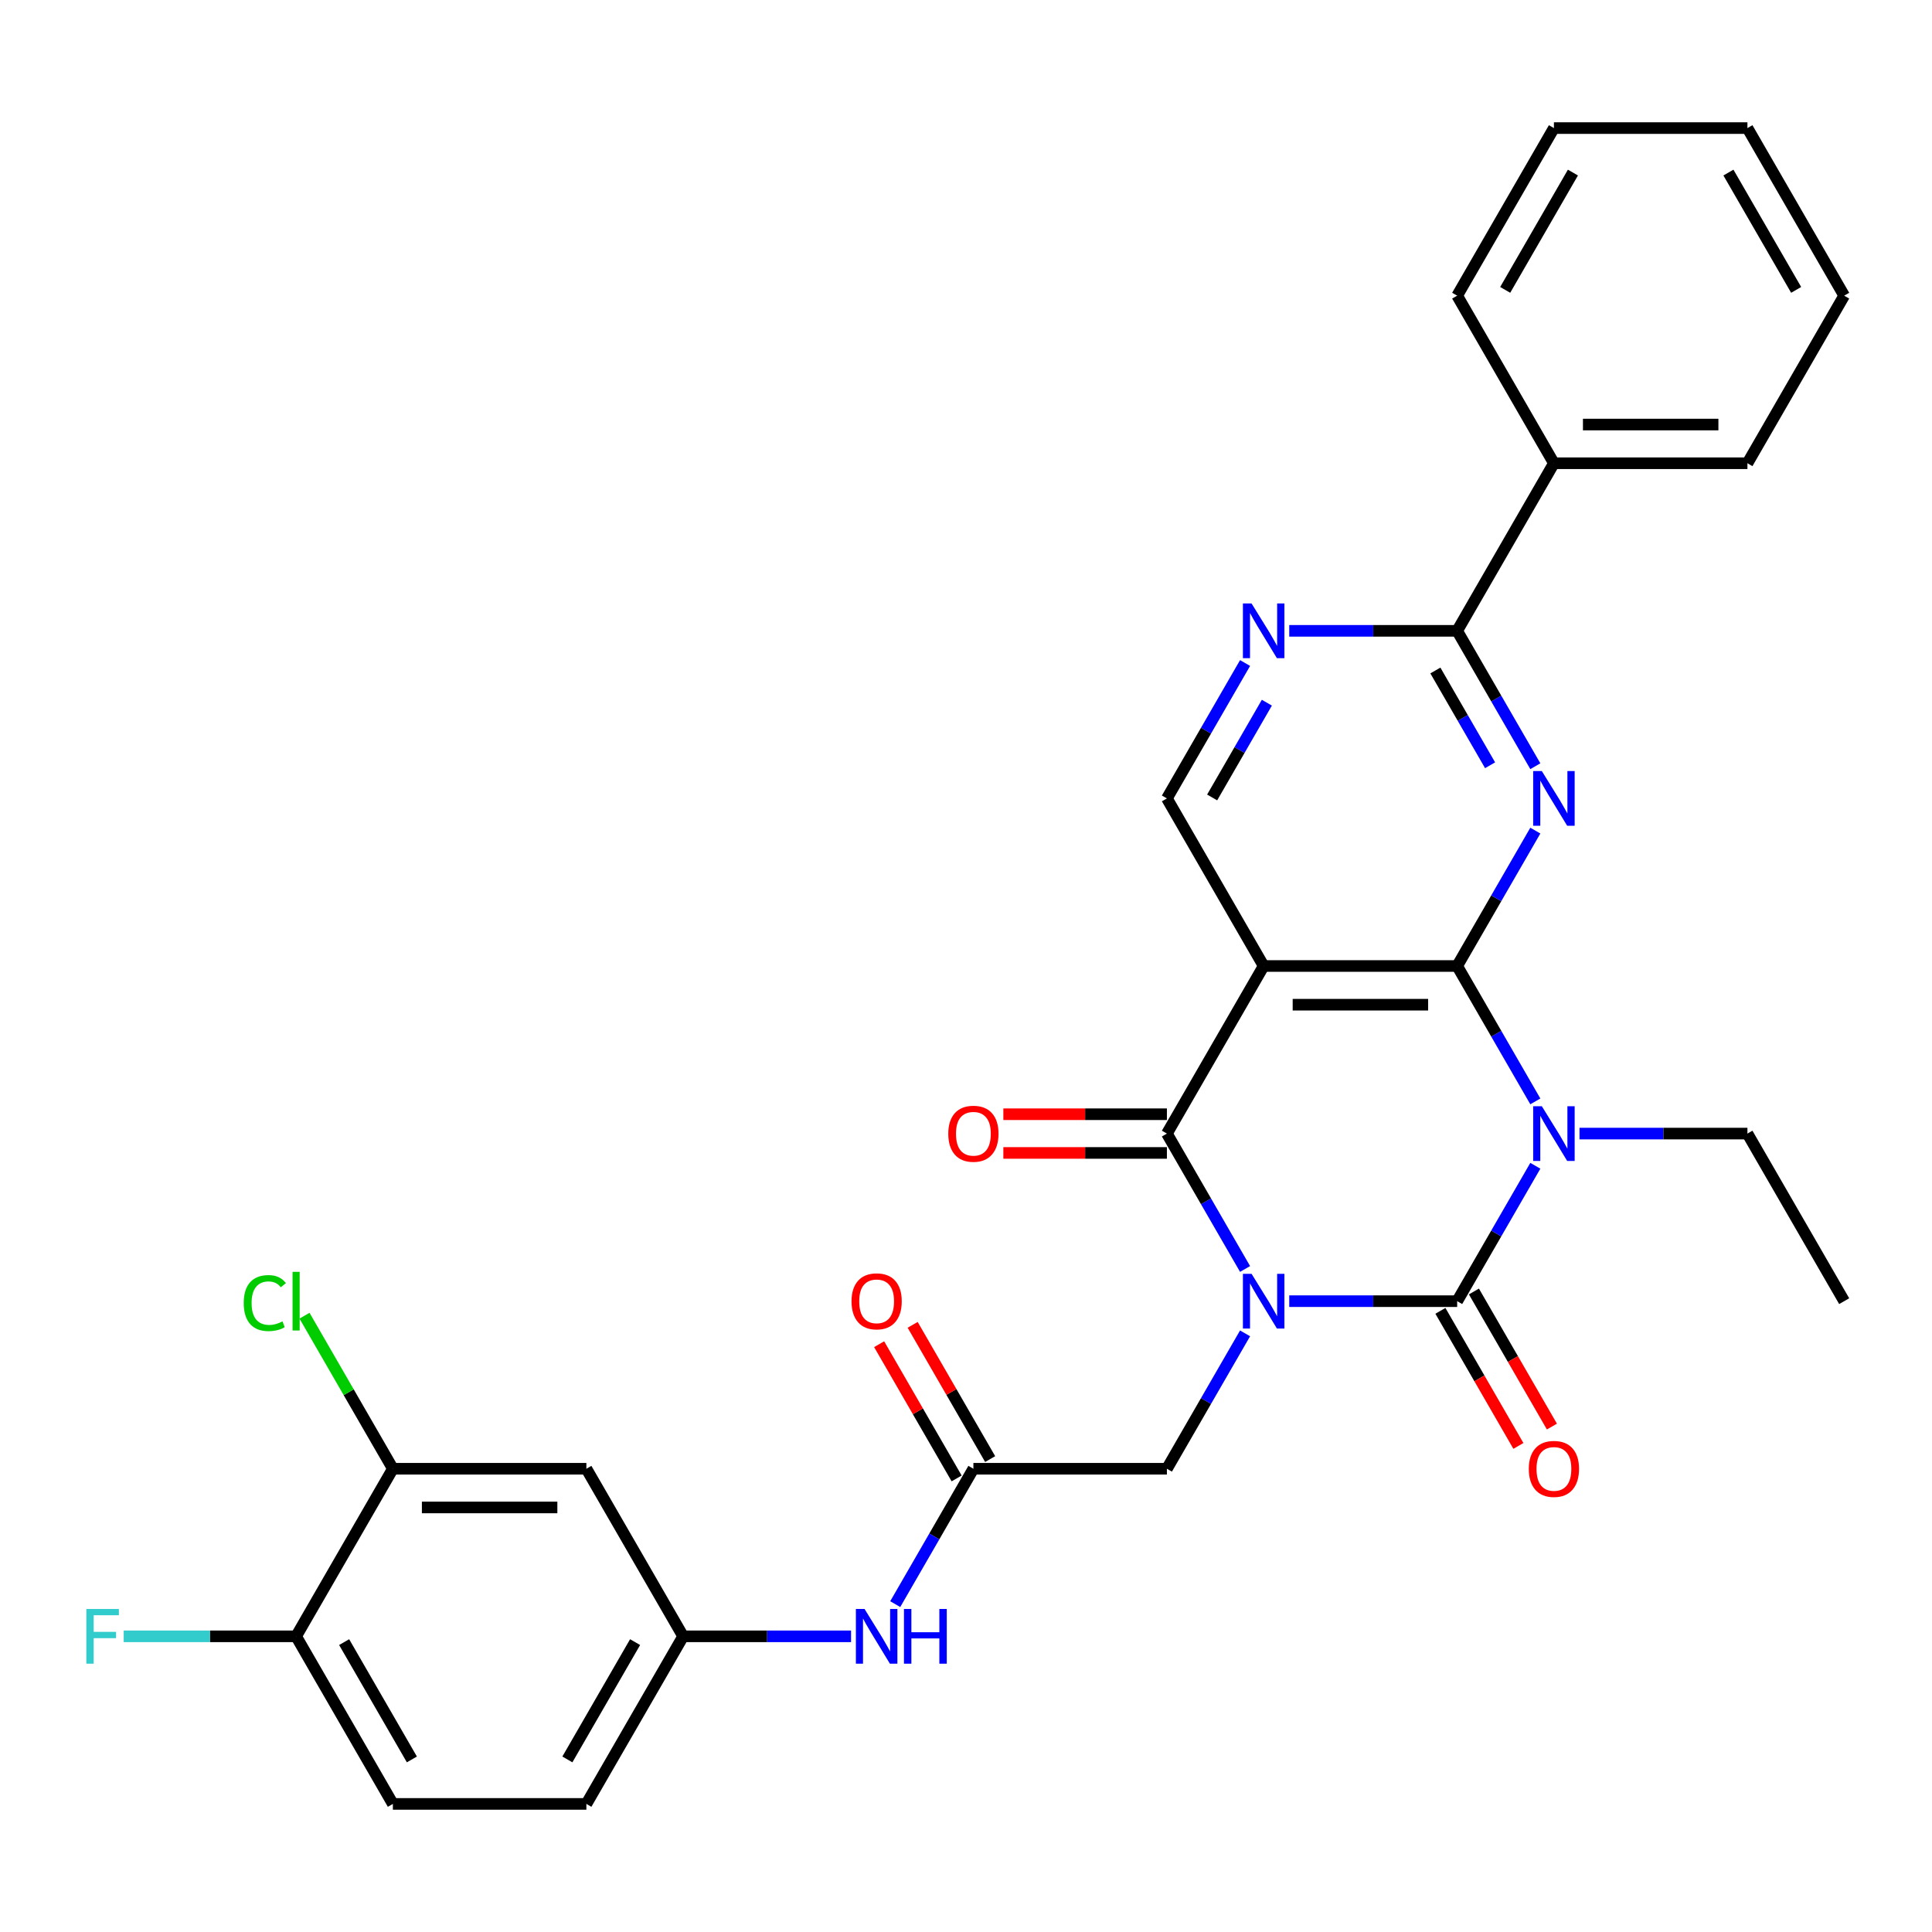 <?xml version='1.0' encoding='iso-8859-1'?>
<svg version='1.1' baseProfile='full'
              xmlns='http://www.w3.org/2000/svg'
                      xmlns:rdkit='http://www.rdkit.org/xml'
                      xmlns:xlink='http://www.w3.org/1999/xlink'
                  xml:space='preserve'
width='1000px' height='1000px' viewBox='0 0 1000 1000'>
<!-- END OF HEADER -->
<rect style='opacity:1.0;fill:#FFFFFF;stroke:none' width='1000' height='1000' x='0' y='0'> </rect>
<path class='bond-0' d='M 667.31,673.482 L 710.768,673.482' style='fill:none;fill-rule:evenodd;stroke:#0000FF;stroke-width:6px;stroke-linecap:butt;stroke-linejoin:miter;stroke-opacity:1' />
<path class='bond-0' d='M 710.768,673.482 L 754.226,673.482' style='fill:none;fill-rule:evenodd;stroke:#000000;stroke-width:6px;stroke-linecap:butt;stroke-linejoin:miter;stroke-opacity:1' />
<path class='bond-3' d='M 644.446,656.818 L 624.216,621.779' style='fill:none;fill-rule:evenodd;stroke:#0000FF;stroke-width:6px;stroke-linecap:butt;stroke-linejoin:miter;stroke-opacity:1' />
<path class='bond-3' d='M 624.216,621.779 L 603.987,586.741' style='fill:none;fill-rule:evenodd;stroke:#000000;stroke-width:6px;stroke-linecap:butt;stroke-linejoin:miter;stroke-opacity:1' />
<path class='bond-8' d='M 644.446,690.146 L 624.216,725.184' style='fill:none;fill-rule:evenodd;stroke:#0000FF;stroke-width:6px;stroke-linecap:butt;stroke-linejoin:miter;stroke-opacity:1' />
<path class='bond-8' d='M 624.216,725.184 L 603.987,760.222' style='fill:none;fill-rule:evenodd;stroke:#000000;stroke-width:6px;stroke-linecap:butt;stroke-linejoin:miter;stroke-opacity:1' />
<path class='bond-1' d='M 754.226,673.482 L 774.456,638.443' style='fill:none;fill-rule:evenodd;stroke:#000000;stroke-width:6px;stroke-linecap:butt;stroke-linejoin:miter;stroke-opacity:1' />
<path class='bond-1' d='M 774.456,638.443 L 794.685,603.405' style='fill:none;fill-rule:evenodd;stroke:#0000FF;stroke-width:6px;stroke-linecap:butt;stroke-linejoin:miter;stroke-opacity:1' />
<path class='bond-11' d='M 745.552,678.49 L 765.735,713.448' style='fill:none;fill-rule:evenodd;stroke:#000000;stroke-width:6px;stroke-linecap:butt;stroke-linejoin:miter;stroke-opacity:1' />
<path class='bond-11' d='M 765.735,713.448 L 785.919,748.406' style='fill:none;fill-rule:evenodd;stroke:#FF0000;stroke-width:6px;stroke-linecap:butt;stroke-linejoin:miter;stroke-opacity:1' />
<path class='bond-11' d='M 762.9,668.474 L 783.083,703.432' style='fill:none;fill-rule:evenodd;stroke:#000000;stroke-width:6px;stroke-linecap:butt;stroke-linejoin:miter;stroke-opacity:1' />
<path class='bond-11' d='M 783.083,703.432 L 803.267,738.39' style='fill:none;fill-rule:evenodd;stroke:#FF0000;stroke-width:6px;stroke-linecap:butt;stroke-linejoin:miter;stroke-opacity:1' />
<path class='bond-20' d='M 817.55,586.741 L 861.008,586.741' style='fill:none;fill-rule:evenodd;stroke:#0000FF;stroke-width:6px;stroke-linecap:butt;stroke-linejoin:miter;stroke-opacity:1' />
<path class='bond-20' d='M 861.008,586.741 L 904.466,586.741' style='fill:none;fill-rule:evenodd;stroke:#000000;stroke-width:6px;stroke-linecap:butt;stroke-linejoin:miter;stroke-opacity:1' />
<path class='bond-31' d='M 794.685,570.077 L 774.456,535.038' style='fill:none;fill-rule:evenodd;stroke:#0000FF;stroke-width:6px;stroke-linecap:butt;stroke-linejoin:miter;stroke-opacity:1' />
<path class='bond-31' d='M 774.456,535.038 L 754.226,500' style='fill:none;fill-rule:evenodd;stroke:#000000;stroke-width:6px;stroke-linecap:butt;stroke-linejoin:miter;stroke-opacity:1' />
<path class='bond-2' d='M 754.226,500 L 654.066,500' style='fill:none;fill-rule:evenodd;stroke:#000000;stroke-width:6px;stroke-linecap:butt;stroke-linejoin:miter;stroke-opacity:1' />
<path class='bond-2' d='M 739.202,520.032 L 669.09,520.032' style='fill:none;fill-rule:evenodd;stroke:#000000;stroke-width:6px;stroke-linecap:butt;stroke-linejoin:miter;stroke-opacity:1' />
<path class='bond-5' d='M 754.226,500 L 774.456,464.962' style='fill:none;fill-rule:evenodd;stroke:#000000;stroke-width:6px;stroke-linecap:butt;stroke-linejoin:miter;stroke-opacity:1' />
<path class='bond-5' d='M 774.456,464.962 L 794.685,429.923' style='fill:none;fill-rule:evenodd;stroke:#0000FF;stroke-width:6px;stroke-linecap:butt;stroke-linejoin:miter;stroke-opacity:1' />
<path class='bond-4' d='M 603.987,586.741 L 654.066,500' style='fill:none;fill-rule:evenodd;stroke:#000000;stroke-width:6px;stroke-linecap:butt;stroke-linejoin:miter;stroke-opacity:1' />
<path class='bond-15' d='M 603.987,576.725 L 561.659,576.725' style='fill:none;fill-rule:evenodd;stroke:#000000;stroke-width:6px;stroke-linecap:butt;stroke-linejoin:miter;stroke-opacity:1' />
<path class='bond-15' d='M 561.659,576.725 L 519.331,576.725' style='fill:none;fill-rule:evenodd;stroke:#FF0000;stroke-width:6px;stroke-linecap:butt;stroke-linejoin:miter;stroke-opacity:1' />
<path class='bond-15' d='M 603.987,596.757 L 561.659,596.757' style='fill:none;fill-rule:evenodd;stroke:#000000;stroke-width:6px;stroke-linecap:butt;stroke-linejoin:miter;stroke-opacity:1' />
<path class='bond-15' d='M 561.659,596.757 L 519.331,596.757' style='fill:none;fill-rule:evenodd;stroke:#FF0000;stroke-width:6px;stroke-linecap:butt;stroke-linejoin:miter;stroke-opacity:1' />
<path class='bond-9' d='M 654.066,500 L 603.987,413.259' style='fill:none;fill-rule:evenodd;stroke:#000000;stroke-width:6px;stroke-linecap:butt;stroke-linejoin:miter;stroke-opacity:1' />
<path class='bond-32' d='M 794.685,396.595 L 774.456,361.557' style='fill:none;fill-rule:evenodd;stroke:#0000FF;stroke-width:6px;stroke-linecap:butt;stroke-linejoin:miter;stroke-opacity:1' />
<path class='bond-32' d='M 774.456,361.557 L 754.226,326.518' style='fill:none;fill-rule:evenodd;stroke:#000000;stroke-width:6px;stroke-linecap:butt;stroke-linejoin:miter;stroke-opacity:1' />
<path class='bond-32' d='M 771.268,396.1 L 757.107,371.573' style='fill:none;fill-rule:evenodd;stroke:#0000FF;stroke-width:6px;stroke-linecap:butt;stroke-linejoin:miter;stroke-opacity:1' />
<path class='bond-32' d='M 757.107,371.573 L 742.947,347.046' style='fill:none;fill-rule:evenodd;stroke:#000000;stroke-width:6px;stroke-linecap:butt;stroke-linejoin:miter;stroke-opacity:1' />
<path class='bond-6' d='M 754.226,326.518 L 710.768,326.518' style='fill:none;fill-rule:evenodd;stroke:#000000;stroke-width:6px;stroke-linecap:butt;stroke-linejoin:miter;stroke-opacity:1' />
<path class='bond-6' d='M 710.768,326.518 L 667.31,326.518' style='fill:none;fill-rule:evenodd;stroke:#0000FF;stroke-width:6px;stroke-linecap:butt;stroke-linejoin:miter;stroke-opacity:1' />
<path class='bond-18' d='M 754.226,326.518 L 804.306,239.778' style='fill:none;fill-rule:evenodd;stroke:#000000;stroke-width:6px;stroke-linecap:butt;stroke-linejoin:miter;stroke-opacity:1' />
<path class='bond-7' d='M 644.446,343.182 L 624.216,378.221' style='fill:none;fill-rule:evenodd;stroke:#0000FF;stroke-width:6px;stroke-linecap:butt;stroke-linejoin:miter;stroke-opacity:1' />
<path class='bond-7' d='M 624.216,378.221 L 603.987,413.259' style='fill:none;fill-rule:evenodd;stroke:#000000;stroke-width:6px;stroke-linecap:butt;stroke-linejoin:miter;stroke-opacity:1' />
<path class='bond-7' d='M 655.725,363.71 L 641.564,388.237' style='fill:none;fill-rule:evenodd;stroke:#0000FF;stroke-width:6px;stroke-linecap:butt;stroke-linejoin:miter;stroke-opacity:1' />
<path class='bond-7' d='M 641.564,388.237 L 627.404,412.764' style='fill:none;fill-rule:evenodd;stroke:#000000;stroke-width:6px;stroke-linecap:butt;stroke-linejoin:miter;stroke-opacity:1' />
<path class='bond-10' d='M 603.987,760.222 L 503.827,760.222' style='fill:none;fill-rule:evenodd;stroke:#000000;stroke-width:6px;stroke-linecap:butt;stroke-linejoin:miter;stroke-opacity:1' />
<path class='bond-14' d='M 503.827,760.222 L 483.598,795.261' style='fill:none;fill-rule:evenodd;stroke:#000000;stroke-width:6px;stroke-linecap:butt;stroke-linejoin:miter;stroke-opacity:1' />
<path class='bond-14' d='M 483.598,795.261 L 463.368,830.299' style='fill:none;fill-rule:evenodd;stroke:#0000FF;stroke-width:6px;stroke-linecap:butt;stroke-linejoin:miter;stroke-opacity:1' />
<path class='bond-19' d='M 512.501,755.214 L 492.445,720.476' style='fill:none;fill-rule:evenodd;stroke:#000000;stroke-width:6px;stroke-linecap:butt;stroke-linejoin:miter;stroke-opacity:1' />
<path class='bond-19' d='M 492.445,720.476 L 472.389,685.738' style='fill:none;fill-rule:evenodd;stroke:#FF0000;stroke-width:6px;stroke-linecap:butt;stroke-linejoin:miter;stroke-opacity:1' />
<path class='bond-19' d='M 495.153,765.23 L 475.097,730.492' style='fill:none;fill-rule:evenodd;stroke:#000000;stroke-width:6px;stroke-linecap:butt;stroke-linejoin:miter;stroke-opacity:1' />
<path class='bond-19' d='M 475.097,730.492 L 455.04,695.754' style='fill:none;fill-rule:evenodd;stroke:#FF0000;stroke-width:6px;stroke-linecap:butt;stroke-linejoin:miter;stroke-opacity:1' />
<path class='bond-12' d='M 203.348,760.222 L 303.508,760.222' style='fill:none;fill-rule:evenodd;stroke:#000000;stroke-width:6px;stroke-linecap:butt;stroke-linejoin:miter;stroke-opacity:1' />
<path class='bond-12' d='M 218.372,780.254 L 288.484,780.254' style='fill:none;fill-rule:evenodd;stroke:#000000;stroke-width:6px;stroke-linecap:butt;stroke-linejoin:miter;stroke-opacity:1' />
<path class='bond-22' d='M 203.348,760.222 L 180.48,720.614' style='fill:none;fill-rule:evenodd;stroke:#000000;stroke-width:6px;stroke-linecap:butt;stroke-linejoin:miter;stroke-opacity:1' />
<path class='bond-22' d='M 180.48,720.614 L 157.612,681.006' style='fill:none;fill-rule:evenodd;stroke:#00CC00;stroke-width:6px;stroke-linecap:butt;stroke-linejoin:miter;stroke-opacity:1' />
<path class='bond-33' d='M 203.348,760.222 L 153.268,846.963' style='fill:none;fill-rule:evenodd;stroke:#000000;stroke-width:6px;stroke-linecap:butt;stroke-linejoin:miter;stroke-opacity:1' />
<path class='bond-13' d='M 303.508,760.222 L 353.588,846.963' style='fill:none;fill-rule:evenodd;stroke:#000000;stroke-width:6px;stroke-linecap:butt;stroke-linejoin:miter;stroke-opacity:1' />
<path class='bond-16' d='M 440.503,846.963 L 397.045,846.963' style='fill:none;fill-rule:evenodd;stroke:#0000FF;stroke-width:6px;stroke-linecap:butt;stroke-linejoin:miter;stroke-opacity:1' />
<path class='bond-16' d='M 397.045,846.963 L 353.588,846.963' style='fill:none;fill-rule:evenodd;stroke:#000000;stroke-width:6px;stroke-linecap:butt;stroke-linejoin:miter;stroke-opacity:1' />
<path class='bond-23' d='M 353.588,846.963 L 303.508,933.704' style='fill:none;fill-rule:evenodd;stroke:#000000;stroke-width:6px;stroke-linecap:butt;stroke-linejoin:miter;stroke-opacity:1' />
<path class='bond-23' d='M 328.727,849.958 L 293.672,910.677' style='fill:none;fill-rule:evenodd;stroke:#000000;stroke-width:6px;stroke-linecap:butt;stroke-linejoin:miter;stroke-opacity:1' />
<path class='bond-17' d='M 153.268,846.963 L 203.348,933.704' style='fill:none;fill-rule:evenodd;stroke:#000000;stroke-width:6px;stroke-linecap:butt;stroke-linejoin:miter;stroke-opacity:1' />
<path class='bond-17' d='M 178.128,849.958 L 213.184,910.677' style='fill:none;fill-rule:evenodd;stroke:#000000;stroke-width:6px;stroke-linecap:butt;stroke-linejoin:miter;stroke-opacity:1' />
<path class='bond-24' d='M 153.268,846.963 L 108.65,846.963' style='fill:none;fill-rule:evenodd;stroke:#000000;stroke-width:6px;stroke-linecap:butt;stroke-linejoin:miter;stroke-opacity:1' />
<path class='bond-24' d='M 108.65,846.963 L 64.032,846.963' style='fill:none;fill-rule:evenodd;stroke:#33CCCC;stroke-width:6px;stroke-linecap:butt;stroke-linejoin:miter;stroke-opacity:1' />
<path class='bond-25' d='M 804.306,239.778 L 904.466,239.778' style='fill:none;fill-rule:evenodd;stroke:#000000;stroke-width:6px;stroke-linecap:butt;stroke-linejoin:miter;stroke-opacity:1' />
<path class='bond-25' d='M 819.33,219.746 L 889.442,219.746' style='fill:none;fill-rule:evenodd;stroke:#000000;stroke-width:6px;stroke-linecap:butt;stroke-linejoin:miter;stroke-opacity:1' />
<path class='bond-26' d='M 804.306,239.778 L 754.226,153.037' style='fill:none;fill-rule:evenodd;stroke:#000000;stroke-width:6px;stroke-linecap:butt;stroke-linejoin:miter;stroke-opacity:1' />
<path class='bond-27' d='M 904.466,586.741 L 954.545,673.482' style='fill:none;fill-rule:evenodd;stroke:#000000;stroke-width:6px;stroke-linecap:butt;stroke-linejoin:miter;stroke-opacity:1' />
<path class='bond-21' d='M 203.348,933.704 L 303.508,933.704' style='fill:none;fill-rule:evenodd;stroke:#000000;stroke-width:6px;stroke-linecap:butt;stroke-linejoin:miter;stroke-opacity:1' />
<path class='bond-28' d='M 904.466,239.778 L 954.545,153.037' style='fill:none;fill-rule:evenodd;stroke:#000000;stroke-width:6px;stroke-linecap:butt;stroke-linejoin:miter;stroke-opacity:1' />
<path class='bond-29' d='M 754.226,153.037 L 804.306,66.296' style='fill:none;fill-rule:evenodd;stroke:#000000;stroke-width:6px;stroke-linecap:butt;stroke-linejoin:miter;stroke-opacity:1' />
<path class='bond-29' d='M 779.086,150.042 L 814.142,89.323' style='fill:none;fill-rule:evenodd;stroke:#000000;stroke-width:6px;stroke-linecap:butt;stroke-linejoin:miter;stroke-opacity:1' />
<path class='bond-34' d='M 954.545,153.037 L 904.466,66.296' style='fill:none;fill-rule:evenodd;stroke:#000000;stroke-width:6px;stroke-linecap:butt;stroke-linejoin:miter;stroke-opacity:1' />
<path class='bond-34' d='M 929.685,150.042 L 894.629,89.323' style='fill:none;fill-rule:evenodd;stroke:#000000;stroke-width:6px;stroke-linecap:butt;stroke-linejoin:miter;stroke-opacity:1' />
<path class='bond-30' d='M 804.306,66.296 L 904.466,66.296' style='fill:none;fill-rule:evenodd;stroke:#000000;stroke-width:6px;stroke-linecap:butt;stroke-linejoin:miter;stroke-opacity:1' />
<path  class='atom-0' d='M 647.806 659.322
L 657.086 674.322
Q 658.006 675.802, 659.486 678.482
Q 660.966 681.162, 661.046 681.322
L 661.046 659.322
L 664.806 659.322
L 664.806 687.642
L 660.926 687.642
L 650.966 671.242
Q 649.806 669.322, 648.566 667.122
Q 647.366 664.922, 647.006 664.242
L 647.006 687.642
L 643.326 687.642
L 643.326 659.322
L 647.806 659.322
' fill='#0000FF'/>
<path  class='atom-2' d='M 798.046 572.581
L 807.326 587.581
Q 808.246 589.061, 809.726 591.741
Q 811.206 594.421, 811.286 594.581
L 811.286 572.581
L 815.046 572.581
L 815.046 600.901
L 811.166 600.901
L 801.206 584.501
Q 800.046 582.581, 798.806 580.381
Q 797.606 578.181, 797.246 577.501
L 797.246 600.901
L 793.566 600.901
L 793.566 572.581
L 798.046 572.581
' fill='#0000FF'/>
<path  class='atom-6' d='M 798.046 399.099
L 807.326 414.099
Q 808.246 415.579, 809.726 418.259
Q 811.206 420.939, 811.286 421.099
L 811.286 399.099
L 815.046 399.099
L 815.046 427.419
L 811.166 427.419
L 801.206 411.019
Q 800.046 409.099, 798.806 406.899
Q 797.606 404.699, 797.246 404.019
L 797.246 427.419
L 793.566 427.419
L 793.566 399.099
L 798.046 399.099
' fill='#0000FF'/>
<path  class='atom-8' d='M 647.806 312.358
L 657.086 327.358
Q 658.006 328.838, 659.486 331.518
Q 660.966 334.198, 661.046 334.358
L 661.046 312.358
L 664.806 312.358
L 664.806 340.678
L 660.926 340.678
L 650.966 324.278
Q 649.806 322.358, 648.566 320.158
Q 647.366 317.958, 647.006 317.278
L 647.006 340.678
L 643.326 340.678
L 643.326 312.358
L 647.806 312.358
' fill='#0000FF'/>
<path  class='atom-12' d='M 791.306 760.302
Q 791.306 753.502, 794.666 749.702
Q 798.026 745.902, 804.306 745.902
Q 810.586 745.902, 813.946 749.702
Q 817.306 753.502, 817.306 760.302
Q 817.306 767.182, 813.906 771.102
Q 810.506 774.982, 804.306 774.982
Q 798.066 774.982, 794.666 771.102
Q 791.306 767.222, 791.306 760.302
M 804.306 771.782
Q 808.626 771.782, 810.946 768.902
Q 813.306 765.982, 813.306 760.302
Q 813.306 754.742, 810.946 751.942
Q 808.626 749.102, 804.306 749.102
Q 799.986 749.102, 797.626 751.902
Q 795.306 754.702, 795.306 760.302
Q 795.306 766.022, 797.626 768.902
Q 799.986 771.782, 804.306 771.782
' fill='#FF0000'/>
<path  class='atom-15' d='M 447.487 832.803
L 456.767 847.803
Q 457.687 849.283, 459.167 851.963
Q 460.647 854.643, 460.727 854.803
L 460.727 832.803
L 464.487 832.803
L 464.487 861.123
L 460.607 861.123
L 450.647 844.723
Q 449.487 842.803, 448.247 840.603
Q 447.047 838.403, 446.687 837.723
L 446.687 861.123
L 443.007 861.123
L 443.007 832.803
L 447.487 832.803
' fill='#0000FF'/>
<path  class='atom-15' d='M 467.887 832.803
L 471.727 832.803
L 471.727 844.843
L 486.207 844.843
L 486.207 832.803
L 490.047 832.803
L 490.047 861.123
L 486.207 861.123
L 486.207 848.043
L 471.727 848.043
L 471.727 861.123
L 467.887 861.123
L 467.887 832.803
' fill='#0000FF'/>
<path  class='atom-16' d='M 490.827 586.821
Q 490.827 580.021, 494.187 576.221
Q 497.547 572.421, 503.827 572.421
Q 510.107 572.421, 513.467 576.221
Q 516.827 580.021, 516.827 586.821
Q 516.827 593.701, 513.427 597.621
Q 510.027 601.501, 503.827 601.501
Q 497.587 601.501, 494.187 597.621
Q 490.827 593.741, 490.827 586.821
M 503.827 598.301
Q 508.147 598.301, 510.467 595.421
Q 512.827 592.501, 512.827 586.821
Q 512.827 581.261, 510.467 578.461
Q 508.147 575.621, 503.827 575.621
Q 499.507 575.621, 497.147 578.421
Q 494.827 581.221, 494.827 586.821
Q 494.827 592.541, 497.147 595.421
Q 499.507 598.301, 503.827 598.301
' fill='#FF0000'/>
<path  class='atom-20' d='M 440.747 673.562
Q 440.747 666.762, 444.107 662.962
Q 447.467 659.162, 453.747 659.162
Q 460.027 659.162, 463.387 662.962
Q 466.747 666.762, 466.747 673.562
Q 466.747 680.442, 463.347 684.362
Q 459.947 688.242, 453.747 688.242
Q 447.507 688.242, 444.107 684.362
Q 440.747 680.482, 440.747 673.562
M 453.747 685.042
Q 458.067 685.042, 460.387 682.162
Q 462.747 679.242, 462.747 673.562
Q 462.747 668.002, 460.387 665.202
Q 458.067 662.362, 453.747 662.362
Q 449.427 662.362, 447.067 665.162
Q 444.747 667.962, 444.747 673.562
Q 444.747 679.282, 447.067 682.162
Q 449.427 685.042, 453.747 685.042
' fill='#FF0000'/>
<path  class='atom-23' d='M 126.148 674.462
Q 126.148 667.422, 129.428 663.742
Q 132.748 660.022, 139.028 660.022
Q 144.868 660.022, 147.988 664.142
L 145.348 666.302
Q 143.068 663.302, 139.028 663.302
Q 134.748 663.302, 132.468 666.182
Q 130.228 669.022, 130.228 674.462
Q 130.228 680.062, 132.548 682.942
Q 134.908 685.822, 139.468 685.822
Q 142.588 685.822, 146.228 683.942
L 147.348 686.942
Q 145.868 687.902, 143.628 688.462
Q 141.388 689.022, 138.908 689.022
Q 132.748 689.022, 129.428 685.262
Q 126.148 681.502, 126.148 674.462
' fill='#00CC00'/>
<path  class='atom-23' d='M 151.428 658.302
L 155.108 658.302
L 155.108 688.662
L 151.428 688.662
L 151.428 658.302
' fill='#00CC00'/>
<path  class='atom-25' d='M 44.689 832.803
L 61.529 832.803
L 61.529 836.043
L 48.489 836.043
L 48.489 844.643
L 60.089 844.643
L 60.089 847.923
L 48.489 847.923
L 48.489 861.123
L 44.689 861.123
L 44.689 832.803
' fill='#33CCCC'/>
</svg>
